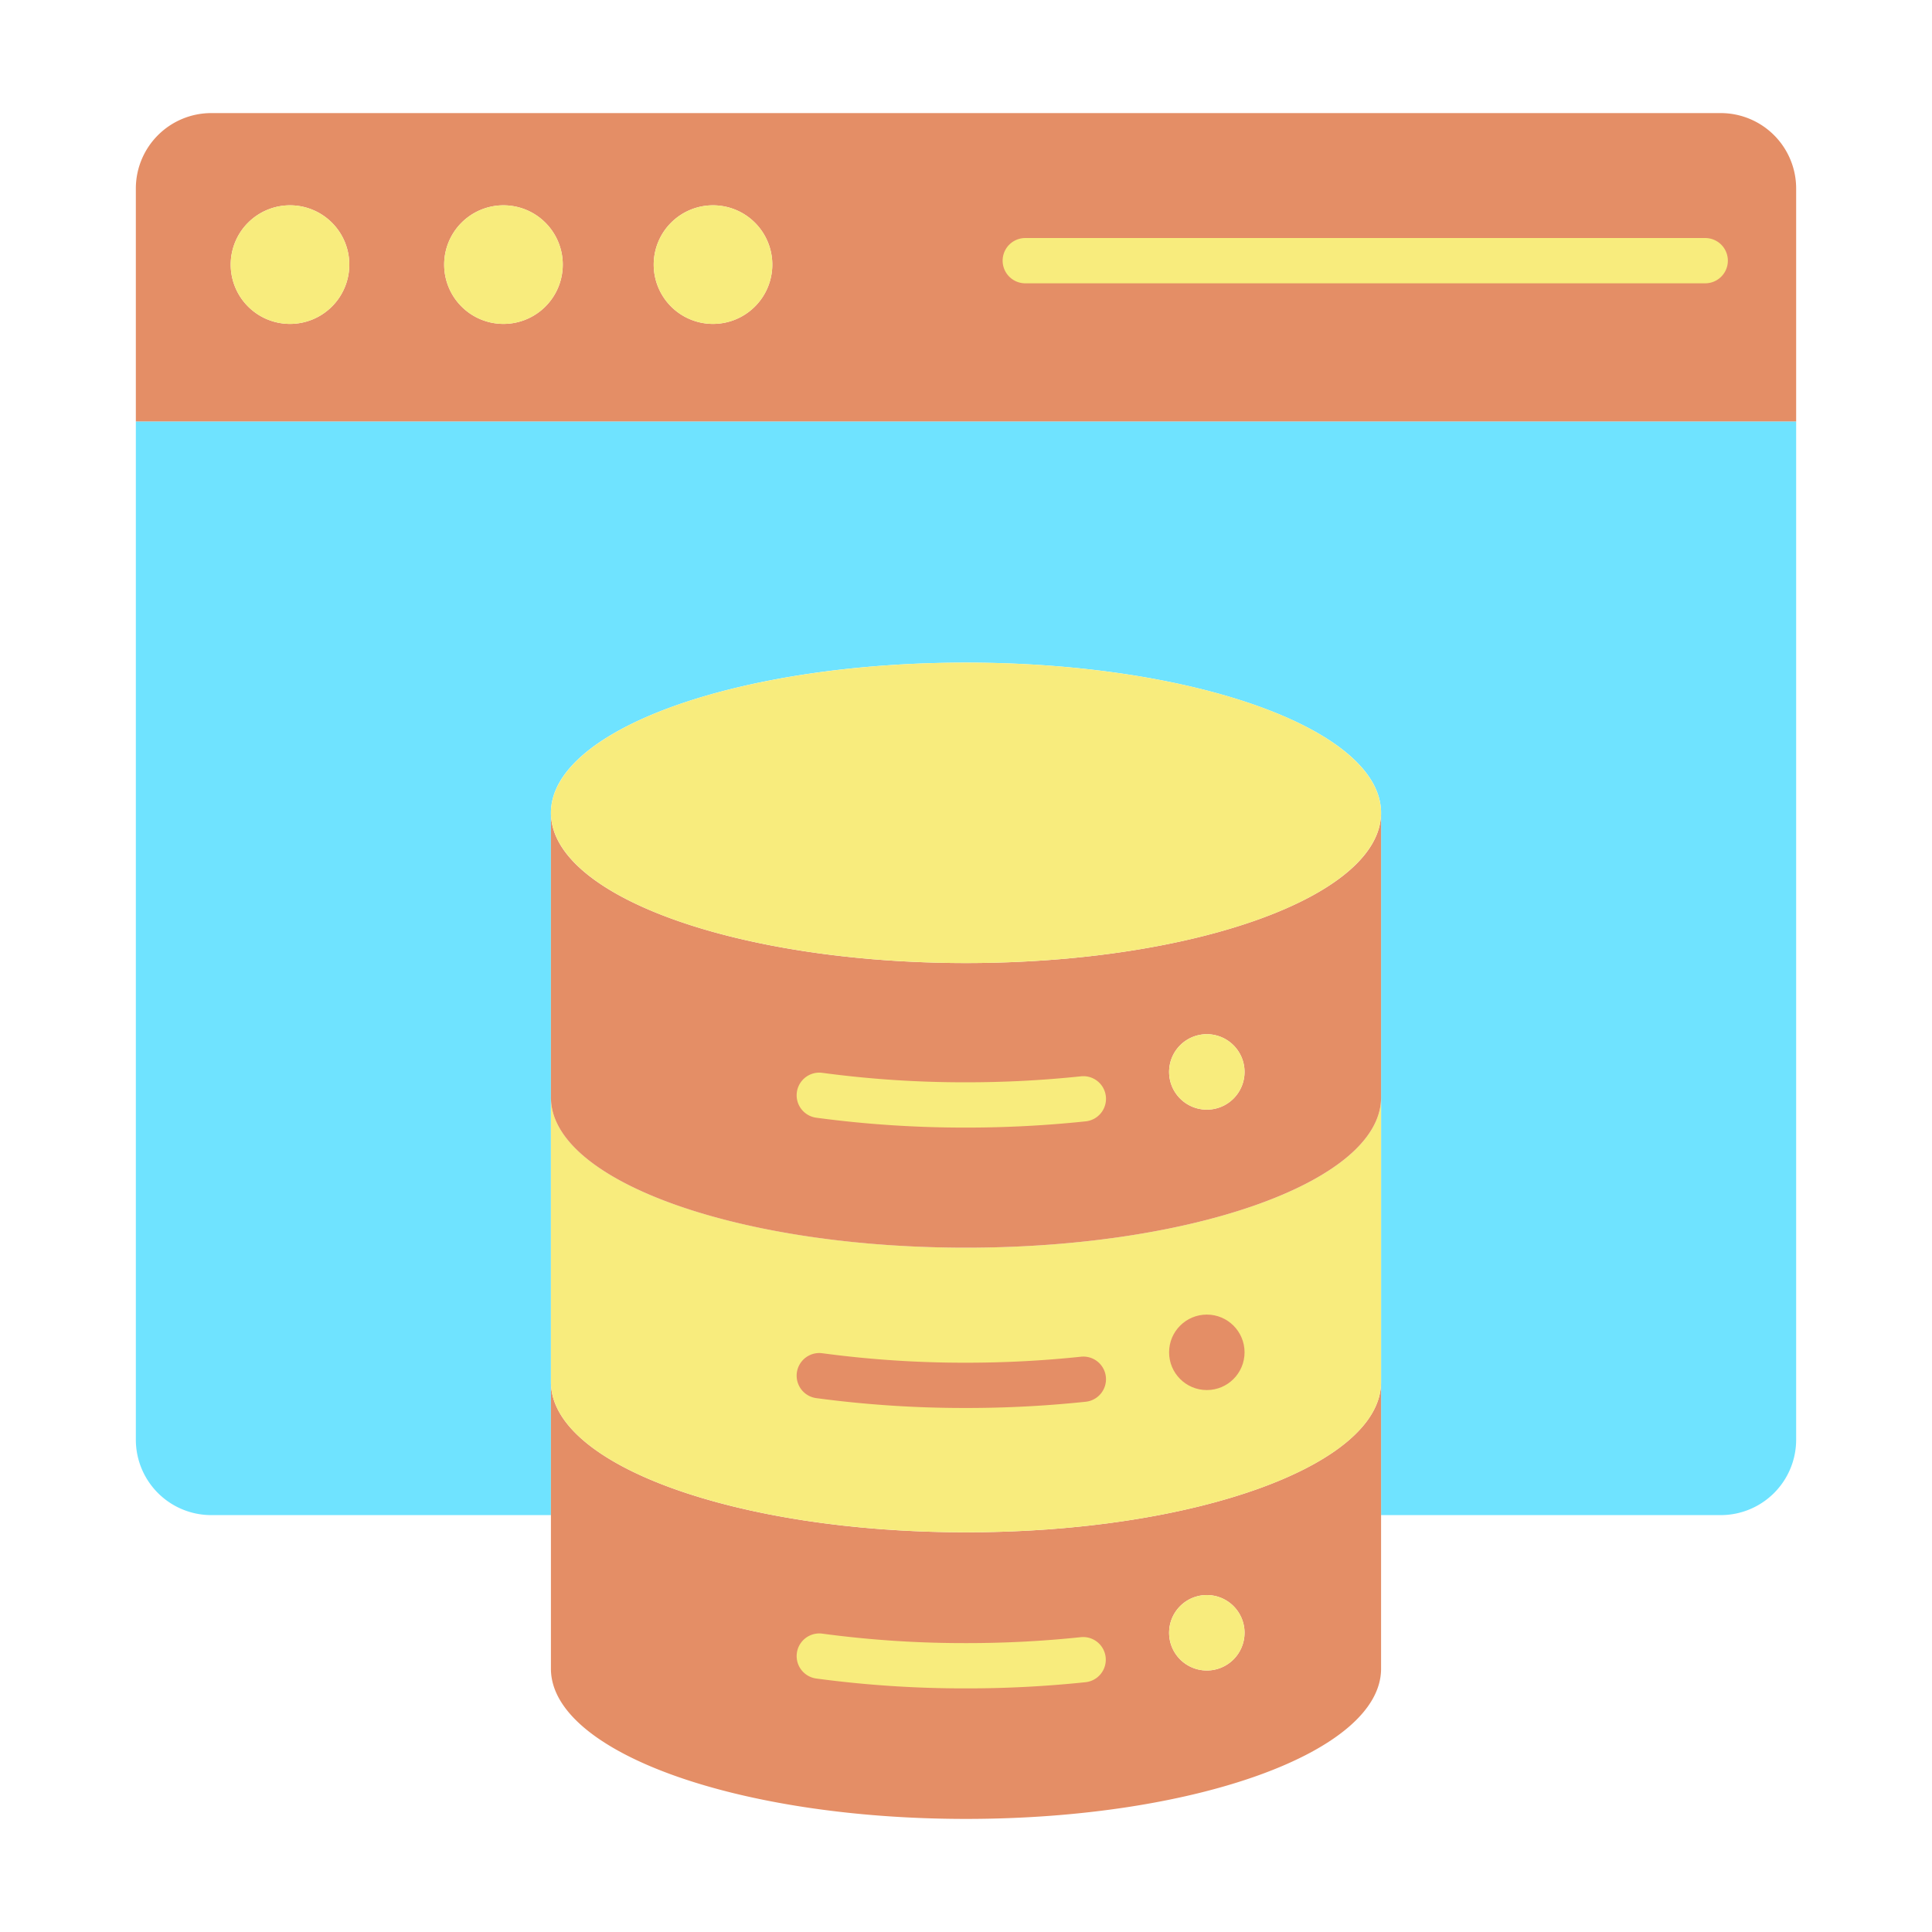 <?xml version="1.0"?>
<svg xmlns="http://www.w3.org/2000/svg" id="Layer_1" data-name="Layer 1" viewBox="0 0 512 512" width="512" height="512"><title>Web Database</title><path d="M476,111.68V381.52a19.994,19.994,0,0,1-20,20H366V215.41c0-21.98-49.25-39.81-110-39.81s-110,17.83-110,39.81V401.52H56a19.994,19.994,0,0,1-20-20V111.68Z" style="fill:#6fe3ff"/><path d="M476,49.97v61.71H36V49.97a19.994,19.994,0,0,1,20-20H456A19.994,19.994,0,0,1,476,49.97ZM204.67,70.13a15.715,15.715,0,1,0-15.72,15.71A15.722,15.722,0,0,0,204.67,70.13Zm-55.53,0a15.715,15.715,0,1,0-15.71,15.71A15.714,15.714,0,0,0,149.14,70.13Zm-56.57,0A15.715,15.715,0,1,0,76.86,85.84,15.714,15.714,0,0,0,92.57,70.13Z" style="fill:#e48e66"/><path d="M366,401.52v40.7c0,22-49.24,39.81-110,39.81s-110-17.81-110-39.81V366.27c0,22,49.24,39.81,110,39.81s110-17.81,110-39.81ZM329.82,432.7a10,10,0,1,0-10,10A10,10,0,0,0,329.82,432.7Z" style="fill:#e48e66"/><path d="M366,364.7v1.57c0,22-49.24,39.81-110,39.81s-110-17.81-110-39.81V290.84c0,22,49.24,39.81,110,39.81s110-17.81,110-39.81Z" style="fill:#f8ec7d"/><path d="M366,215.41v75.43c0,22-49.24,39.81-110,39.81s-110-17.81-110-39.81V215.41c0,21.99,49.25,39.81,110,39.81S366,237.4,366,215.41Zm-36.18,68.66a10,10,0,1,0-10,10A10,10,0,0,0,329.82,284.07Z" style="fill:#e48e66"/><ellipse cx="256" cy="215.41" rx="110" ry="39.81" style="fill:#f8ec7d"/><circle cx="319.82" cy="284.07" r="10" style="fill:#f8ec7d"/><circle cx="319.82" cy="432.7" r="10" style="fill:#f8ec7d"/><path d="M188.95,54.41a15.715,15.715,0,1,1-15.71,15.72A15.722,15.722,0,0,1,188.95,54.41Z" style="fill:#f8ec7d"/><path d="M133.43,54.41a15.715,15.715,0,1,1-15.72,15.72A15.714,15.714,0,0,1,133.43,54.41Z" style="fill:#f8ec7d"/><path d="M76.86,54.41A15.715,15.715,0,1,1,61.14,70.13,15.714,15.714,0,0,1,76.86,54.41Z" style="fill:#f8ec7d"/><path d="M451.9,75.08H271.71a6,6,0,0,1,0-12H451.9a6,6,0,0,1,0,12Z" style="fill:#f8ec7d"/><path d="M256,298.82a294.7,294.7,0,0,1-39.691-2.615,6,6,0,1,1,1.623-11.89A282.628,282.628,0,0,0,256,286.82a289.013,289.013,0,0,0,30.464-1.586,6,6,0,0,1,1.271,11.933A301.008,301.008,0,0,1,256,298.82Z" style="fill:#f8ec7d"/><path d="M256,373.13a294.7,294.7,0,0,1-39.691-2.615,6,6,0,1,1,1.623-11.89A282.628,282.628,0,0,0,256,361.13a288.7,288.7,0,0,0,30.464-1.587,6,6,0,0,1,1.271,11.933A300.949,300.949,0,0,1,256,373.13Z" style="fill:#e48e66"/><path d="M256,447.44a294.766,294.766,0,0,1-39.691-2.615,6,6,0,1,1,1.623-11.89A282.7,282.7,0,0,0,256,435.44a288.921,288.921,0,0,0,30.464-1.576,6,6,0,0,1,1.271,11.932A300.938,300.938,0,0,1,256,447.44Z" style="fill:#f8ec7d"/><circle cx="319.82" cy="358.38" r="10" style="fill:#e48e66"/></svg>
